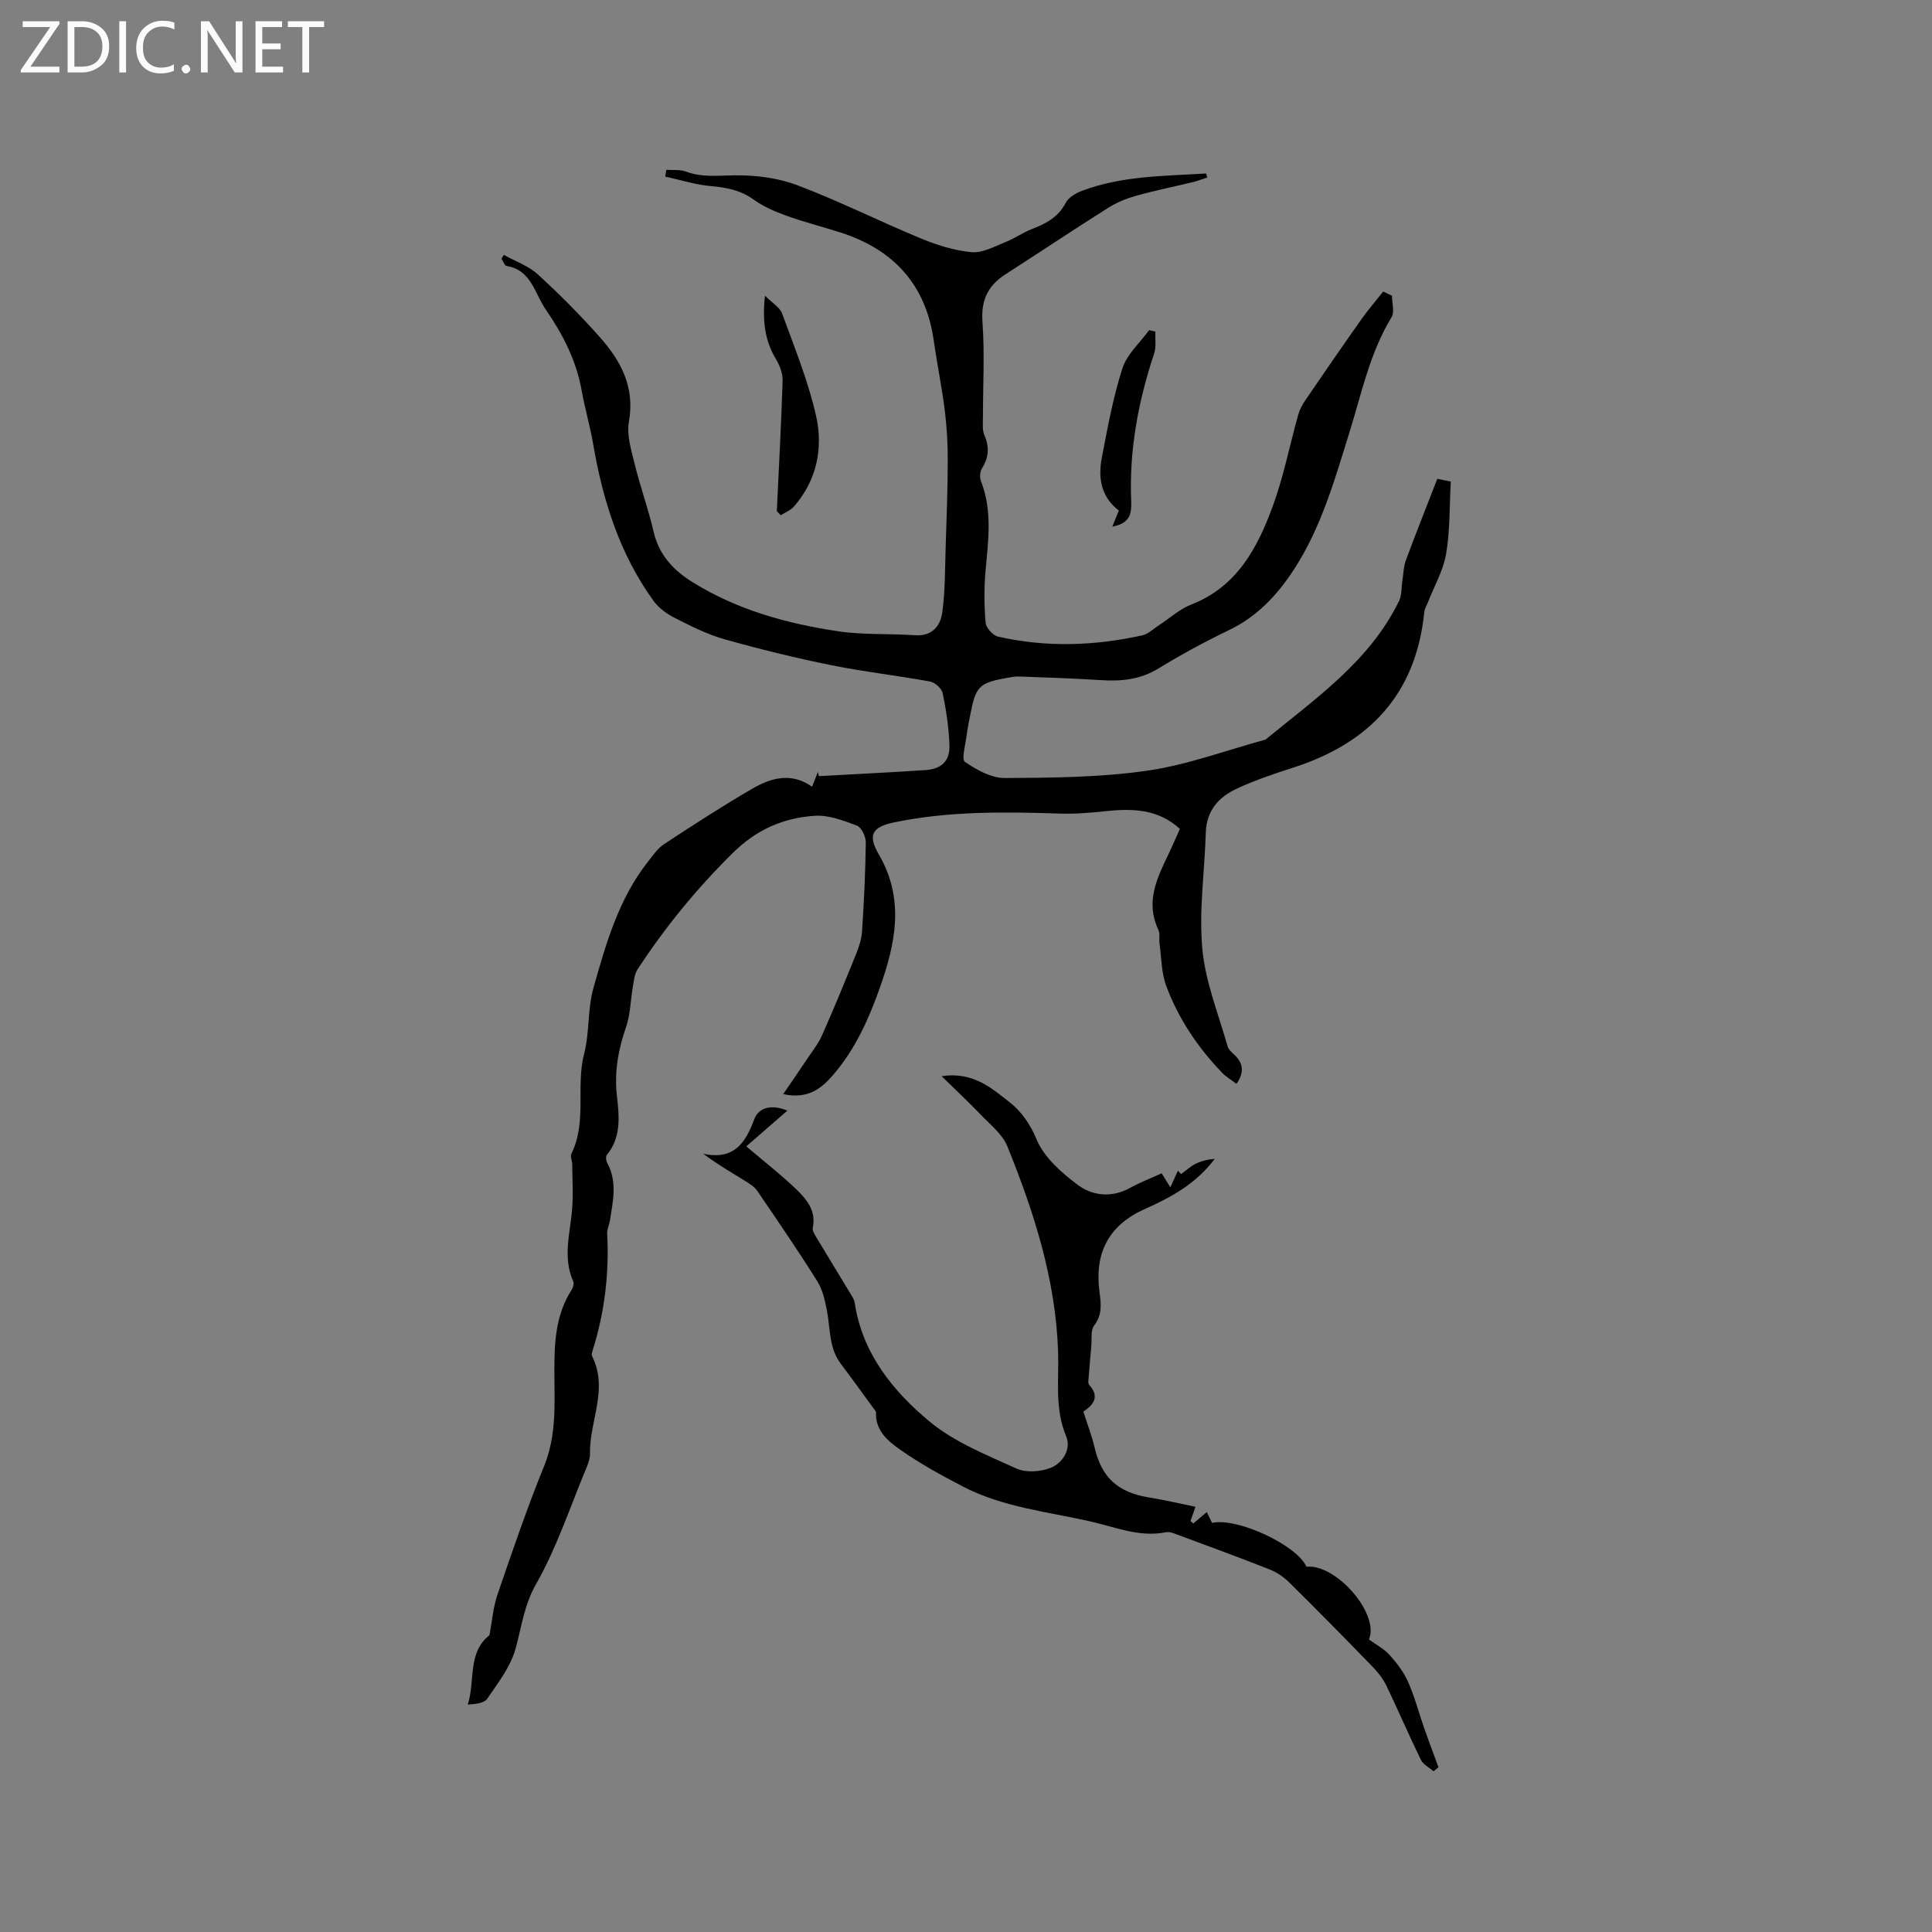 <svg enable-background="new 0 0 400 400" viewBox="0 0 400 400" xmlns="http://www.w3.org/2000/svg"><rect x="0" y="0" width="400" height="400" fill="#808080" stroke="none"/><g fill="#fcfbfa"><path d="m12.4 4.8-6.1 9h6v1.2h-8v-.5l6.1-8.9h-5.7v-1.2h7.6v.4z"/><path d="m14 15v-10.6h3c1.6 0 2.9.5 4 1.4s1.6 2.2 1.6 3.8-.5 3-1.6 3.9-2.4 1.5-4 1.5zm1.4-9.4v8.2h1.6c1.3 0 2.4-.4 3.1-1.1s1.1-1.8 1.1-3.1-.4-2.3-1.2-3-1.8-1-3.1-1z"/><path d="m26.1 4.4v10.6h-1.4v-10.6z"/><path d="m36.1 14.6c-.8.4-1.8.6-2.9.6-1.5 0-2.7-.5-3.6-1.4s-1.4-2.2-1.4-3.8c0-1.7.5-3.1 1.5-4.1s2.3-1.6 3.9-1.6c1 0 1.8.1 2.5.4v1.4c-.8-.4-1.6-.6-2.5-.6-1.2 0-2.1.4-2.9 1.2s-1.1 1.8-1.1 3.2c0 1.3.3 2.3 1 3s1.6 1.1 2.7 1.1c1 0 2-.2 2.7-.7v1.3z"/><path d="m37.6 14.3c0-.2.1-.5.3-.6s.4-.3.6-.3c.3 0 .5.1.6.3s.3.4.3.6-.1.4-.3.6-.4.3-.6.3c-.3 0-.5-.1-.6-.3s-.3-.4-.3-.6z"/><path d="m50.2 15h-1.6l-5.3-8.2c-.2-.2-.3-.5-.4-.7 0 .2.1.7.1 1.5v7.4h-1.4v-10.6h1.7l5.2 8.1c.2.4.4.6.4.7 0-.3-.1-.8-.1-1.5v-7.3h1.4z"/><path d="m58.6 15h-5.7v-10.6h5.5v1.2h-4.1v3.4h3.8v1.2h-3.8v3.6h4.3z"/><path d="m67.1 5.6h-3.1v9.4h-1.4v-9.4h-3v-1.2h7.5z"/></g><path d="m288.19 61.22c0 1.51.58 3.37-.09 4.47-4.49 7.35-6.18 15.69-8.68 23.73-3.06 9.81-5.83 19.72-11.5 28.45-3.45 5.31-7.63 9.79-13.51 12.61-4.96 2.38-9.82 5.02-14.51 7.89-3.75 2.3-7.65 2.72-11.87 2.45-5.7-.37-11.41-.55-17.12-.76-.84-.03-1.69.16-2.52.31-5.61.99-6.37 1.74-7.46 7.39-.3 1.56-.63 3.12-.83 4.69-.23 1.82-1.07 4.77-.32 5.29 2.42 1.65 5.46 3.36 8.25 3.34 9.84-.05 19.78-.12 29.49-1.52 8.3-1.19 16.33-4.22 24.49-6.43 10.32-8.5 21.52-16.17 27.64-28.68.59-1.21.47-2.77.69-4.17.23-1.44.24-2.96.74-4.31 2.05-5.53 4.24-11.01 6.5-16.84.63.13 1.62.33 2.79.57-.28 5.08-.14 10.12-.97 14.98-.59 3.47-2.48 6.71-3.78 10.06-.26.66-.67 1.31-.74 1.99-1.7 17-11.4 27.18-27.26 32.24-3.92 1.25-7.84 2.59-11.57 4.32-3.72 1.72-6.26 4.54-6.4 9.06-.24 8.05-1.45 16.16-.72 24.11.63 6.85 3.35 13.51 5.25 20.23.21.73 1.03 1.31 1.61 1.91 1.64 1.69 1.8 3.47.22 5.8-1.06-.8-2.14-1.42-2.97-2.28-5.05-5.25-9.08-11.23-11.6-18.05-1-2.71-.97-5.8-1.37-8.72-.13-.94.13-2.03-.24-2.84-3.21-6.85.74-12.37 3.24-18.17.37-.86.77-1.72 1.21-2.73-4.54-4.17-9.91-4.25-15.52-3.65-3.12.33-6.29.59-9.42.48-11.46-.37-22.9-.53-34.2 1.82-4.55.95-5.56 2.57-3.2 6.62 5.38 9.23 3.5 18.36.25 27.54-2.3 6.51-5.09 12.77-9.67 18.1-2.55 2.97-5.33 5.08-10.37 4.01 1.79-2.62 3.36-4.89 4.9-7.19 1.1-1.66 2.38-3.25 3.17-5.05 2.44-5.49 4.72-11.06 6.97-16.63.62-1.54 1.19-3.2 1.29-4.83.4-6.14.7-12.28.77-18.43.01-1.19-.89-3.11-1.84-3.47-2.78-1.05-5.85-2.22-8.72-2.03-6.52.44-12.05 2.82-17.06 7.78-7.45 7.38-13.97 15.33-19.65 24.05-.63.98-.74 2.34-.95 3.54-.49 2.79-.5 5.73-1.41 8.36-1.62 4.68-2.46 9.29-1.89 14.29.47 4.16.93 8.51-2.09 12.2-.27.33-.16 1.23.1 1.7 2.1 3.86 1.17 7.85.55 11.82-.15.94-.63 1.87-.58 2.79.44 8.23-.53 16.27-3 24.13-.12.39-.28.92-.12 1.24 3.44 6.82-.59 13.47-.44 20.21.02 1.01-.4 2.07-.8 3.04-3.34 8.01-6.08 16.38-10.34 23.87-2.52 4.44-3.02 8.91-4.28 13.47-1.03 3.71-3.63 7.04-5.86 10.32-.63.93-2.41 1.09-4.03 1.21 1.6-4.93-.12-10.74 4.5-14.37.53-2.78.74-5.74 1.67-8.45 3.05-8.91 6.1-17.84 9.64-26.56 2.55-6.26 2.17-12.67 2.13-19.09-.03-6.11.13-12.09 3.6-17.45.3-.46.49-1.28.29-1.73-2.23-5-.59-10.01-.21-15.04.23-3.04.04-6.11.01-9.16-.01-.74-.44-1.63-.17-2.19 3.26-6.62.89-13.94 2.62-20.63 1.18-4.57.69-9.26 1.95-13.72 2.59-9.18 5.2-18.36 11.23-26.06 1.03-1.32 2.03-2.81 3.39-3.7 6.01-3.95 12.05-7.87 18.26-11.48 3.84-2.22 8.04-3.47 12.38-.41.47-1.19.84-2.12 1.21-3.05.06.29.12.57.18.86 7.34-.41 14.69-.76 22.03-1.25 3.41-.22 5.15-1.88 5.02-5.25-.13-3.58-.68-7.17-1.4-10.68-.2-.96-1.58-2.21-2.58-2.4-6.82-1.25-13.74-2.02-20.53-3.4-7.41-1.5-14.78-3.31-22.07-5.36-3.51-.99-6.86-2.68-10.14-4.34-1.69-.85-3.42-2.06-4.51-3.56-7.06-9.74-10.55-20.88-12.55-32.61-.62-3.65-1.7-7.22-2.34-10.86-1.1-6.28-3.87-11.68-7.48-16.93-2.35-3.42-2.94-8.12-8.1-8.99-.42-.07-.69-.98-1.04-1.5.16-.26.32-.53.48-.79 2.37 1.32 5.08 2.25 7.03 4.03 4.53 4.14 8.89 8.52 12.95 13.12 4.3 4.87 7.19 10.29 5.92 17.36-.5 2.76.48 5.88 1.18 8.74 1.16 4.72 2.83 9.33 3.93 14.06 1.12 4.82 4.08 7.98 8.1 10.47 9.27 5.76 19.57 8.58 30.19 10.16 5.19.77 10.54.44 15.81.81 3.57.25 5.29-1.92 5.67-4.74.61-4.46.55-9.02.7-13.54.2-6 .42-11.99.43-17.99.01-3.44-.19-6.9-.62-10.31-.61-4.83-1.59-9.61-2.28-14.43-1.65-11.64-8.35-18.87-19.35-22.39-3.73-1.19-7.54-2.15-11.22-3.48-2.36-.85-4.74-1.9-6.76-3.35-2.74-1.96-5.66-2.48-8.9-2.77-3.15-.28-6.24-1.28-9.36-1.96.08-.47.15-.93.23-1.4 1.36.1 2.83-.1 4.05.36 3.29 1.24 6.55.83 9.95.78 4.36-.06 9 .5 13.05 2.02 8.69 3.28 17.02 7.48 25.61 11.03 3.36 1.39 6.98 2.54 10.57 2.86 2.27.2 4.74-1.2 7.03-2.11 1.86-.73 3.53-1.95 5.39-2.66 2.93-1.13 5.49-2.46 7.05-5.47.59-1.14 2.16-2.02 3.48-2.51 8.26-3.08 16.96-3.01 25.56-3.54.08.28.17.56.25.83-.99.32-1.95.7-2.96.95-3.91.95-7.86 1.74-11.73 2.82-2 .56-4.01 1.37-5.76 2.47-7.17 4.52-14.22 9.23-21.35 13.82-3.64 2.34-5.07 5.37-4.74 9.89.48 6.51.09 13.08.1 19.63 0 1.26-.18 2.66.29 3.74 1.06 2.45.95 4.6-.47 6.86-.43.69-.54 1.93-.23 2.69 2.39 6.09 1.51 12.29.95 18.53-.32 3.56-.29 7.19.01 10.76.09 1.06 1.5 2.65 2.56 2.89 9.97 2.27 19.98 1.94 29.92-.27 1.16-.26 2.16-1.25 3.21-1.94 2.31-1.5 4.43-3.47 6.94-4.45 9.46-3.71 13.67-11.74 16.84-20.39 2.24-6.11 3.48-12.58 5.25-18.87.3-1.09.87-2.14 1.52-3.08 3.82-5.6 7.67-11.19 11.58-16.72 1.4-1.98 3-3.82 4.5-5.72.61.3 1.21.58 1.81.86z" fill="#010102"/><path d="m194.95 222.81c6.64-1 10.49 2.63 14.15 5.45 2.19 1.68 4.17 4.39 5.49 7.59 1.54 3.74 5.17 6.95 8.57 9.48 3.08 2.3 7.05 2.69 10.83.6 2.02-1.12 4.21-1.95 6.52-3.01.58.93 1.11 1.79 1.8 2.9.57-1.25 1.07-2.34 1.57-3.44.22.23.44.47.66.7.99-.72 1.9-1.58 2.98-2.12 1.22-.61 2.58-.93 3.98-1.03-3.83 5.1-8.95 7.93-14.48 10.39-7.53 3.35-10.45 9.15-9.38 17.19.32 2.4.61 4.69-1.11 6.93-.76 1-.45 2.83-.59 4.29-.2 2.17-.38 4.34-.55 6.51-.04.49-.16 1.17.1 1.46 2.3 2.54.84 4.17-1.19 5.57.8 2.53 1.74 4.95 2.33 7.45 1.46 6.22 4.82 9.29 11.4 10.34 3.08.49 6.13 1.22 9.48 1.9-.49 1.41-.76 2.19-1.03 2.96.2.16.39.33.59.49.89-.75 1.77-1.5 2.78-2.35.37.77.73 1.5 1.09 2.24 5.15-1.18 17.53 4.56 19.55 9.07 6.16-.6 15.17 9.73 12.94 15.07 1.41 1.03 3.08 1.89 4.26 3.19 1.51 1.67 2.94 3.56 3.85 5.61 1.35 3.03 2.18 6.28 3.28 9.42.96 2.76 2 5.49 3 8.23-.34.28-.68.56-1.02.84-.89-.78-2.14-1.39-2.62-2.38-2.46-5.04-4.67-10.2-7.1-15.26-.67-1.39-1.64-2.7-2.72-3.82-5.75-5.93-11.54-11.82-17.41-17.62-1.15-1.14-2.61-2.13-4.11-2.72-6.29-2.49-12.65-4.81-18.99-7.17-.78-.29-1.68-.68-2.42-.53-5.57 1.12-10.6-1.1-15.83-2.27-8.86-1.99-18.01-2.92-26.22-7.18-4.49-2.33-8.96-4.79-13.08-7.69-2.47-1.74-5.1-3.93-4.93-7.65.01-.25-.28-.53-.46-.78-2.28-3.12-4.53-6.25-6.85-9.33-2.46-3.26-2.13-7.2-2.84-10.9-.41-2.11-.88-4.37-1.99-6.14-3.98-6.35-8.23-12.54-12.45-18.74-.56-.82-1.51-1.43-2.38-1.97-2.85-1.76-5.75-3.44-8.82-5.71 6.36 1.37 8.74-2.19 10.57-7.11.97-2.63 3.79-3.1 6.87-1.82-2.86 2.49-5.66 4.92-8.51 7.4 3.74 3.18 7.16 5.83 10.27 8.81 2.19 2.11 4.26 4.51 3.49 8.06-.11.51.29 1.2.6 1.72 2.47 4.13 4.99 8.23 7.48 12.36.27.44.53.93.61 1.43 1.56 10.45 7.86 18.24 15.47 24.57 5.15 4.29 11.79 6.92 18 9.75 1.97.9 4.97.69 7.07-.13 2.56-1 4.33-3.93 3.24-6.54-2.41-5.73-1.48-11.63-1.67-17.42-.48-14.98-4.97-28.93-10.5-42.6-1.05-2.58-3.64-4.59-5.66-6.72-2.39-2.48-4.91-4.83-7.96-7.82z" fill="#010102"/><path d="m160.83 105.82c.42-8.98.92-17.96 1.2-26.95.05-1.5-.58-3.19-1.37-4.5-2.28-3.81-2.86-7.83-2.28-13.15 1.57 1.57 3.09 2.43 3.54 3.67 2.55 7.02 5.43 14.01 7.05 21.26 1.49 6.66.14 13.32-4.62 18.75-.69.78-1.8 1.19-2.71 1.78-.28-.29-.54-.57-.81-.86z" fill="#010102"/><path d="m231.64 105.7c-3.68-2.82-4.32-6.74-3.53-10.88 1.2-6.23 2.33-12.53 4.27-18.55.94-2.93 3.63-5.29 5.53-7.92.43.1.87.2 1.3.31-.07 1.52.2 3.15-.26 4.54-3.3 9.92-5.19 20.05-4.75 30.54.1 2.52-.19 4.62-3.9 5.29.53-1.33.87-2.18 1.34-3.33z" fill="#010102"/></svg>